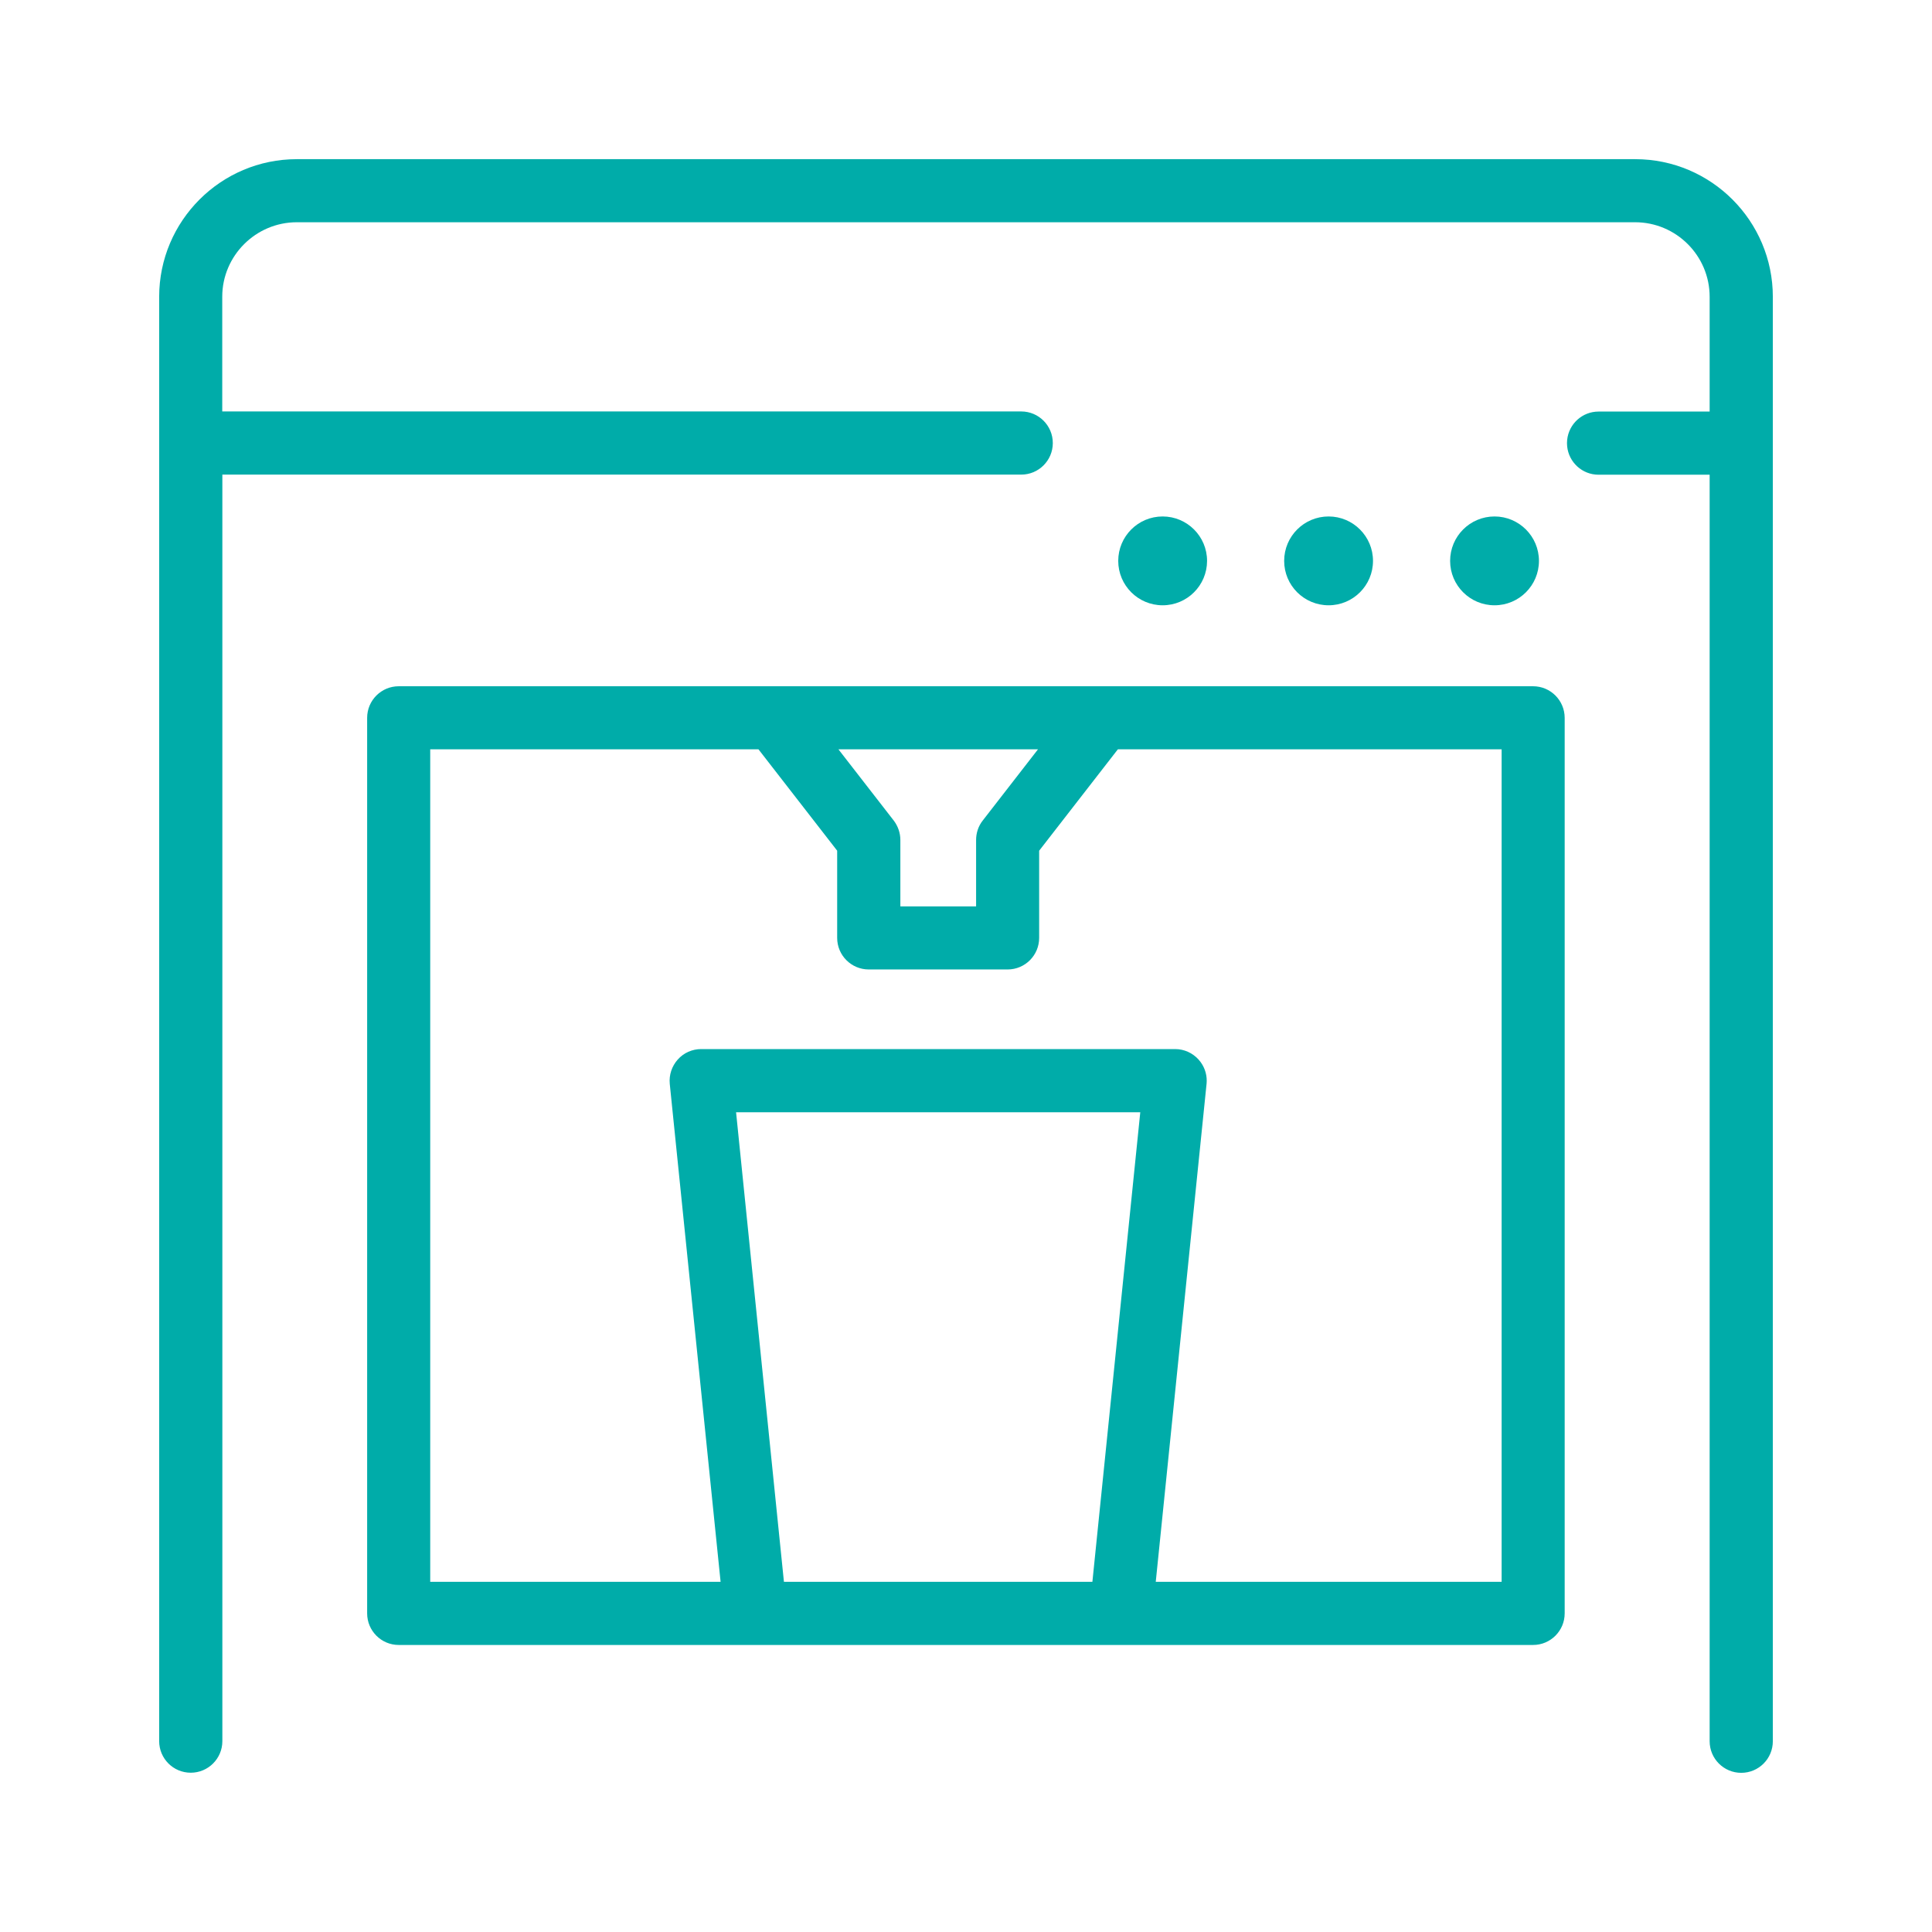 <svg width="88" height="88" viewBox="0 0 88 88" fill="none" xmlns="http://www.w3.org/2000/svg">
<path d="M74.471 8H13.52C10.475 8 8 10.475 8 13.52V79.306C8 79.686 8.309 79.995 8.689 79.995C9.069 79.995 9.378 79.686 9.378 79.306V20.869H46.515C46.895 20.869 47.204 20.56 47.204 20.18C47.204 19.8 46.895 19.491 46.515 19.491H9.373V13.515C9.373 11.235 11.235 9.373 13.52 9.373H74.475C76.76 9.373 78.622 11.23 78.622 13.52V19.496H72.813C72.433 19.496 72.124 19.804 72.124 20.184C72.124 20.564 72.433 20.873 72.813 20.873H78.622V79.311C78.622 79.691 78.931 80 79.311 80C79.691 80 80 79.691 80 79.311V13.52C80 10.475 77.525 8 74.48 8H74.471Z" fill="#00ACA9"/>
<path d="M80.75 79.311C80.75 80.106 80.106 80.75 79.311 80.75C78.517 80.75 77.872 80.106 77.872 79.311V21.623H72.812C72.068 21.623 71.455 21.056 71.382 20.331L71.374 20.185L71.382 20.037C71.456 19.312 72.068 18.746 72.812 18.746H77.872V13.52C77.872 11.645 76.347 10.123 74.476 10.123H13.52C11.649 10.123 10.123 11.65 10.123 13.515V18.741H46.516C47.31 18.741 47.954 19.386 47.954 20.18C47.954 20.974 47.31 21.618 46.516 21.618H10.128V79.307C10.128 80.101 9.483 80.745 8.688 80.745C7.894 80.745 7.25 80.101 7.25 79.307V13.52C7.25 10.061 10.061 7.25 13.52 7.25H74.481C77.939 7.25 80.75 10.061 80.75 13.52V79.311Z" fill="#00ACA9"/>
<path d="M69.83 32.008H18.161C17.781 32.008 17.473 32.317 17.473 32.697V73.487C17.473 73.867 17.781 74.176 18.161 74.176H69.83C70.21 74.176 70.519 73.867 70.519 73.487V32.697C70.519 32.317 70.21 32.008 69.83 32.008ZM48.81 33.381L45.352 37.836C45.257 37.955 45.209 38.107 45.209 38.259V42.036H40.26V38.259C40.26 38.107 40.208 37.96 40.117 37.836L36.659 33.381H48.81ZM35.03 72.799L32.697 49.912H52.767L50.435 72.799H35.034H35.03ZM69.146 72.799H51.812L54.211 49.294C54.23 49.099 54.169 48.909 54.036 48.762C53.907 48.62 53.722 48.534 53.527 48.534H31.937C31.742 48.534 31.557 48.615 31.429 48.762C31.301 48.905 31.234 49.099 31.253 49.294L33.652 72.799H18.846V33.381H34.916L38.882 38.492V42.72C38.882 43.1 39.191 43.408 39.571 43.408H45.894C46.274 43.408 46.582 43.1 46.582 42.72V38.492L50.549 33.381H69.146V72.799Z" fill="#00ACA9"/>
<path d="M69.83 31.258C70.624 31.258 71.268 31.902 71.269 32.696V73.487C71.269 74.281 70.624 74.926 69.83 74.926H18.161C17.367 74.926 16.723 74.281 16.723 73.487V32.696C16.723 31.902 17.367 31.258 18.161 31.258H69.83ZM19.596 72.049H32.822L30.507 49.37V49.367C30.467 48.961 30.604 48.56 30.867 48.265C31.144 47.95 31.537 47.784 31.938 47.784H53.527C53.94 47.784 54.325 47.964 54.592 48.26L54.688 48.378C54.897 48.664 54.992 49.014 54.958 49.367L54.957 49.37L52.643 72.049H68.397V34.131H50.917L47.332 38.749V42.72C47.332 43.514 46.688 44.158 45.894 44.158H39.571C38.777 44.158 38.132 43.514 38.132 42.72V38.748L34.548 34.131H19.596V72.049ZM35.707 72.049H49.757L51.938 50.661H33.527L35.707 72.049ZM40.71 37.377L40.717 37.385L40.723 37.394C40.898 37.633 41.01 37.934 41.01 38.259V41.286H44.46V38.259C44.46 37.956 44.554 37.634 44.767 37.368L47.279 34.131H38.19L40.71 37.377Z" fill="#00ACA9"/>
<path d="M68.074 26.821C68.777 26.821 69.347 26.251 69.347 25.547C69.347 24.844 68.777 24.274 68.074 24.274C67.371 24.274 66.801 24.844 66.801 25.547C66.801 26.251 67.371 26.821 68.074 26.821Z" fill="#00ACA9"/>
<path d="M68.597 25.548C68.597 25.259 68.363 25.025 68.074 25.024C67.785 25.024 67.551 25.259 67.551 25.548C67.551 25.837 67.785 26.07 68.074 26.07C68.363 26.07 68.597 25.837 68.597 25.548ZM70.097 25.548C70.097 26.665 69.191 27.57 68.074 27.57C66.957 27.57 66.051 26.665 66.051 25.548C66.051 24.43 66.957 23.524 68.074 23.524C69.191 23.525 70.097 24.431 70.097 25.548Z" fill="#00ACA9"/>
<path d="M60.515 26.821C61.218 26.821 61.788 26.251 61.788 25.547C61.788 24.844 61.218 24.274 60.515 24.274C59.812 24.274 59.242 24.844 59.242 25.547C59.242 26.251 59.812 26.821 60.515 26.821Z" fill="#00ACA9"/>
<path d="M61.038 25.548C61.038 25.259 60.804 25.025 60.516 25.024C60.227 25.024 59.992 25.259 59.992 25.548C59.992 25.837 60.227 26.07 60.516 26.07C60.804 26.07 61.038 25.837 61.038 25.548ZM62.538 25.548C62.538 26.665 61.633 27.57 60.516 27.57C59.398 27.57 58.492 26.665 58.492 25.548C58.492 24.43 59.398 23.524 60.516 23.524C61.633 23.525 62.538 24.431 62.538 25.548Z" fill="#00ACA9"/>
<path d="M52.957 26.821C53.66 26.821 54.23 26.251 54.23 25.547C54.23 24.844 53.66 24.274 52.957 24.274C52.254 24.274 51.684 24.844 51.684 25.547C51.684 26.251 52.254 26.821 52.957 26.821Z" fill="#00ACA9"/>
<path d="M53.48 25.548C53.48 25.259 53.246 25.025 52.957 25.024C52.668 25.024 52.434 25.259 52.434 25.548C52.434 25.837 52.668 26.07 52.957 26.07C53.246 26.07 53.479 25.837 53.48 25.548ZM54.98 25.548C54.979 26.665 54.074 27.57 52.957 27.57C51.84 27.57 50.934 26.665 50.934 25.548C50.934 24.43 51.84 23.524 52.957 23.524C54.074 23.525 54.98 24.431 54.98 25.548Z" fill="#00ACA9"/>
</svg>
